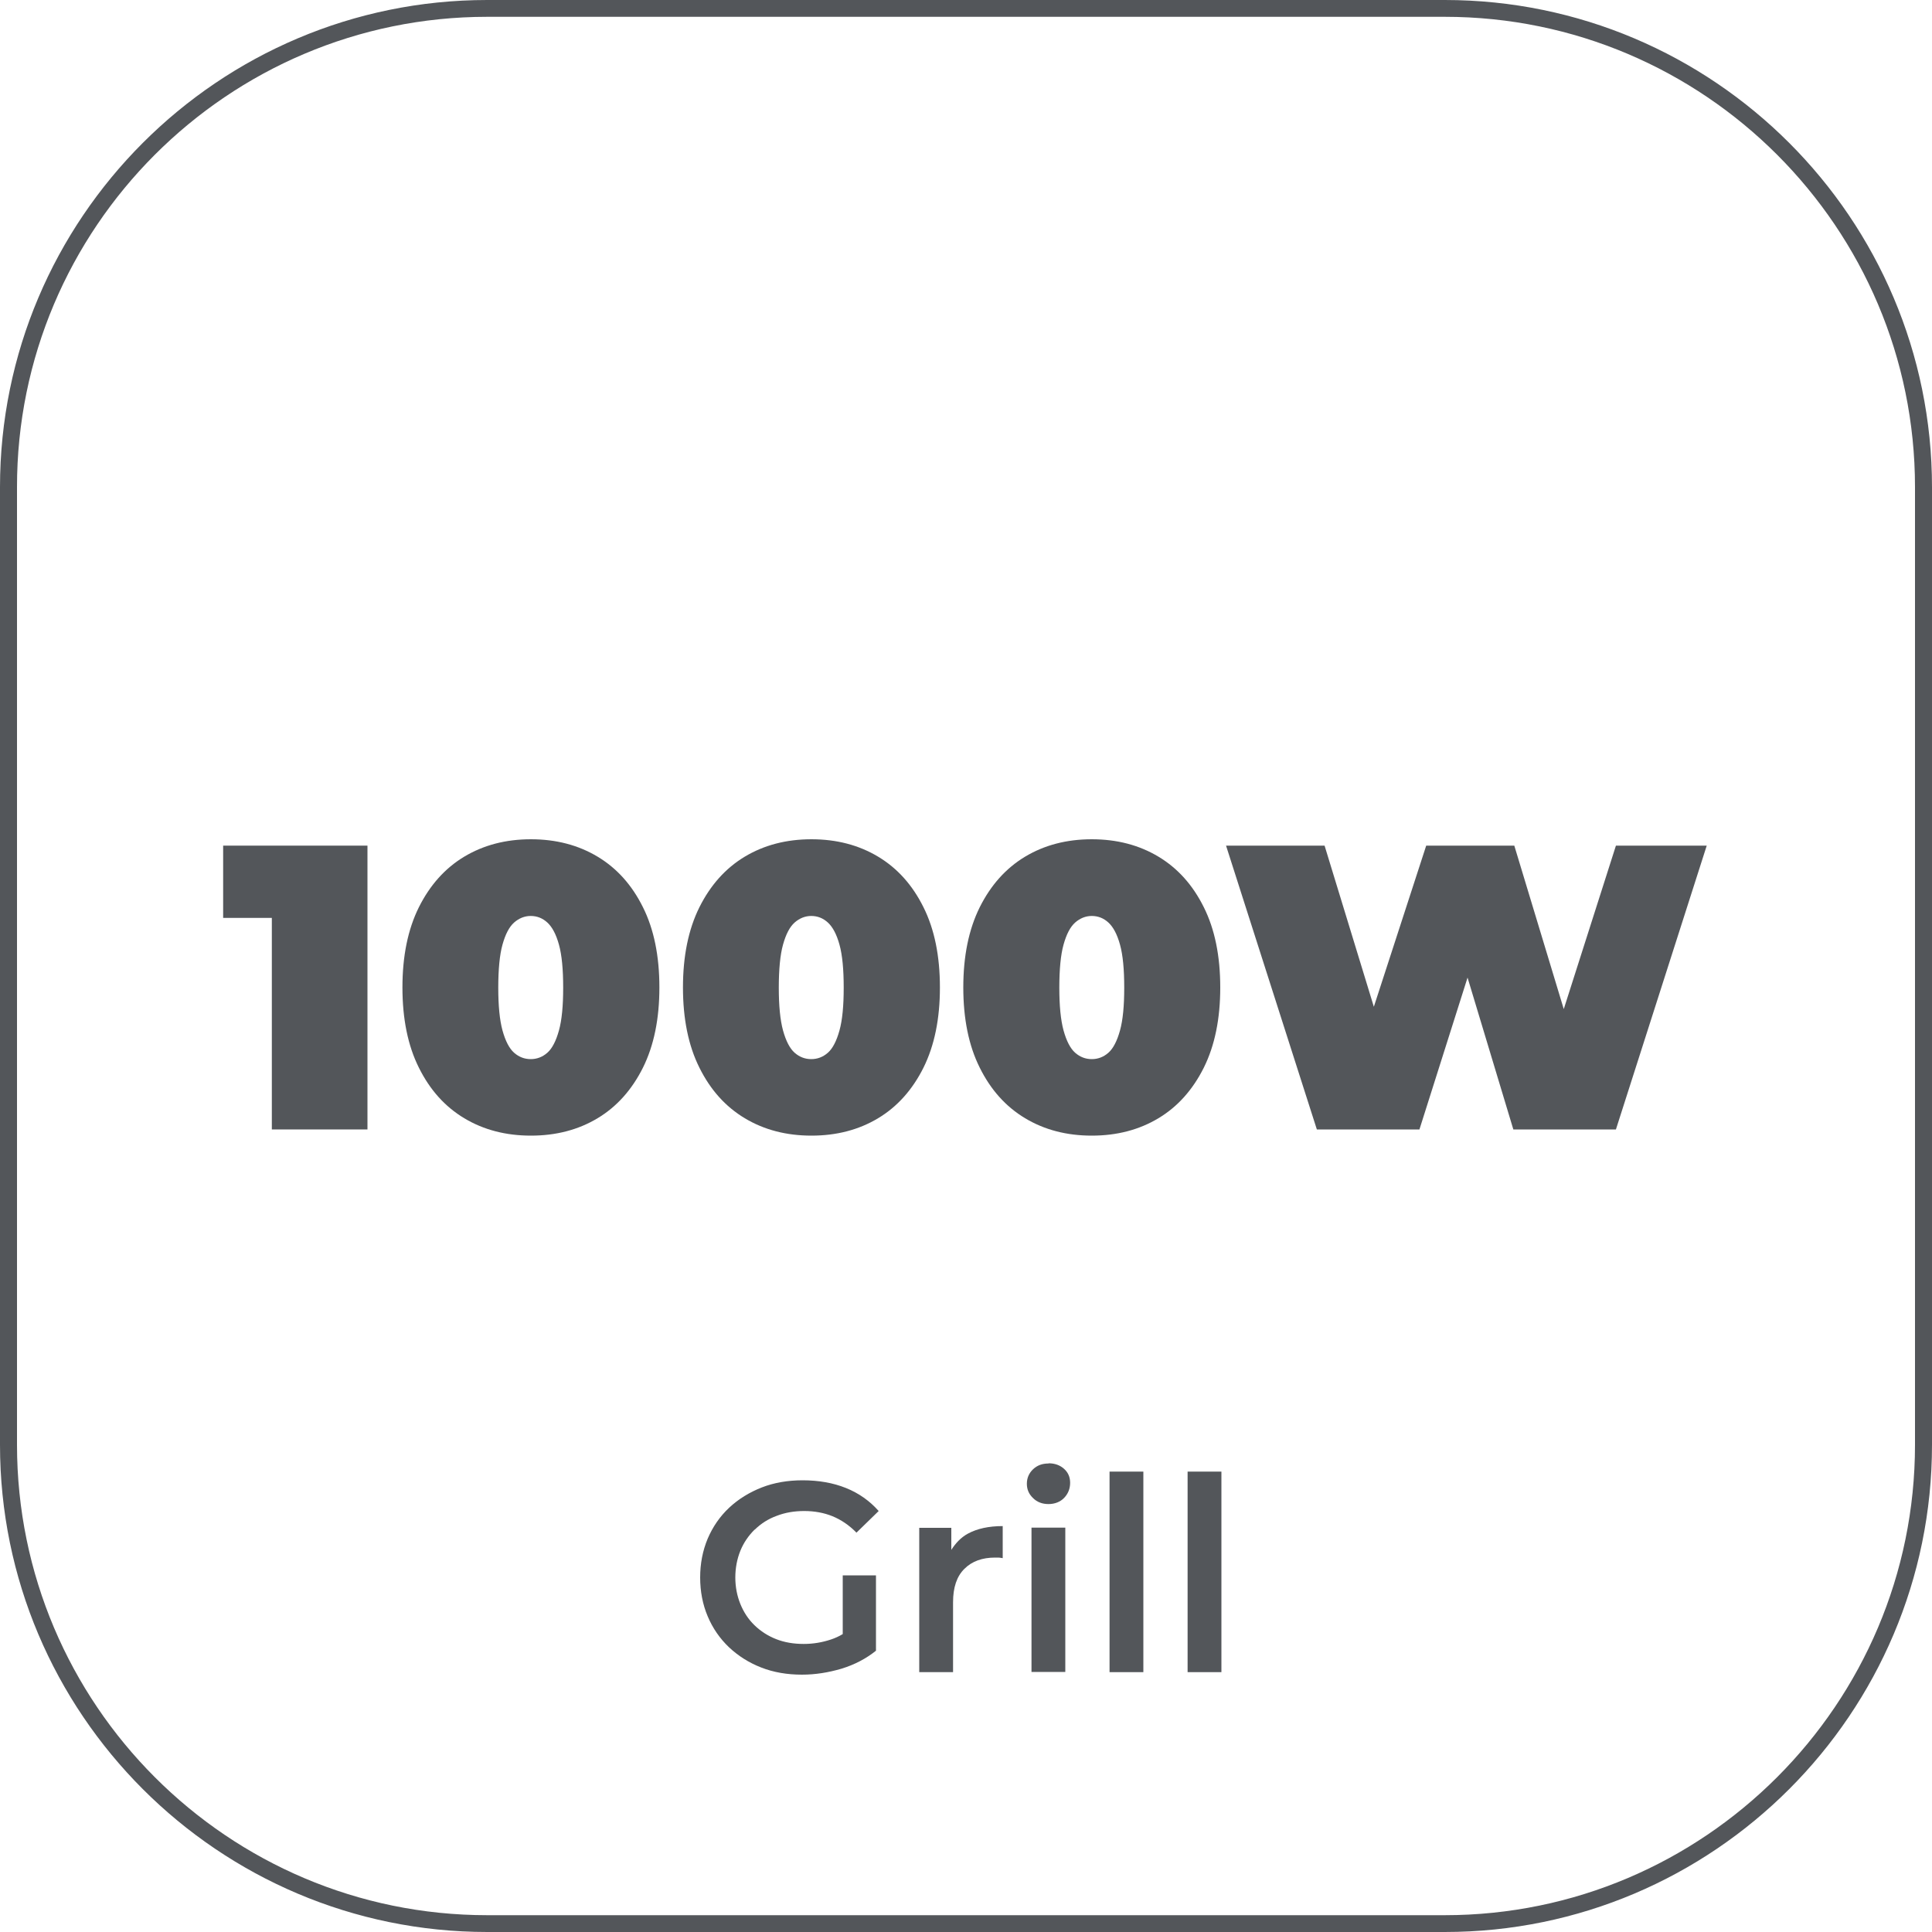 <?xml version="1.0" encoding="UTF-8"?>
<svg id="Capa_2" data-name="Capa 2" xmlns="http://www.w3.org/2000/svg" viewBox="0 0 100 100">
  <defs>
    <style>
      .cls-1 {
        fill: #53565a;
        stroke-width: 0px;
      }
    </style>
  </defs>
  <g id="Capa_2-2" data-name="Capa 2">
    <g>
      <path class="cls-1" d="M74.78,0H25.22C11.31,0,0,11.31,0,25.22v49.56c0,13.91,11.31,25.22,25.22,25.22h49.56c13.91,0,25.22-11.31,25.22-25.22V25.22c0-13.91-11.31-25.22-25.22-25.22ZM99.12,74.78c0,13.42-10.92,24.35-24.34,24.35H25.22c-13.42,0-24.34-10.92-24.34-24.35V25.22C.87,11.8,11.79.87,25.22.87h49.56c13.42,0,24.34,10.92,24.34,24.34v49.56Z"/>
      <polygon class="cls-1" points="11.55 47.51 14.07 47.51 14.07 58.46 19.02 58.46 19.02 43.77 11.55 43.77 11.55 47.51"/>
      <path class="cls-1" d="M30.93,44.34c-1-.6-2.15-.9-3.45-.9s-2.45.3-3.45.9c-1,.6-1.78,1.48-2.35,2.62-.57,1.15-.85,2.53-.85,4.15s.28,3.01.85,4.15c.57,1.15,1.35,2.02,2.35,2.62,1,.6,2.15.9,3.45.9s2.45-.3,3.45-.9c1-.6,1.78-1.48,2.35-2.62.57-1.15.85-2.53.85-4.15s-.28-3.01-.85-4.15c-.57-1.15-1.35-2.02-2.35-2.62ZM28.93,53.34c-.15.54-.35.93-.6,1.15s-.54.33-.86.33-.61-.11-.86-.33-.45-.61-.6-1.15c-.15-.55-.22-1.29-.22-2.22s.07-1.7.22-2.23c.15-.54.35-.92.6-1.14s.54-.34.86-.34.61.11.86.34.45.6.6,1.14c.15.54.22,1.28.22,2.23s-.07,1.68-.22,2.22Z"/>
      <path class="cls-1" d="M48.65,51.11c0-1.62-.28-3.01-.85-4.15-.57-1.15-1.35-2.02-2.35-2.62-1-.6-2.15-.9-3.45-.9s-2.45.3-3.45.9c-1,.6-1.78,1.48-2.35,2.62-.57,1.15-.85,2.53-.85,4.15s.28,3.01.85,4.15c.57,1.15,1.35,2.02,2.35,2.62,1,.6,2.15.9,3.45.9s2.45-.3,3.45-.9c1-.6,1.78-1.48,2.35-2.62.57-1.15.85-2.53.85-4.15ZM43.45,53.34c-.15.54-.35.93-.6,1.15s-.54.33-.86.33-.61-.11-.86-.33-.45-.61-.6-1.15c-.15-.55-.22-1.29-.22-2.22s.07-1.7.22-2.23c.15-.54.35-.92.6-1.14s.54-.34.86-.34.61.11.86.34.45.6.6,1.14c.15.54.22,1.28.22,2.23s-.07,1.68-.22,2.22Z"/>
      <path class="cls-1" d="M63.16,51.11c0-1.62-.28-3.01-.85-4.15-.57-1.15-1.35-2.02-2.35-2.62-1-.6-2.15-.9-3.45-.9s-2.45.3-3.45.9c-1,.6-1.78,1.48-2.35,2.62-.57,1.15-.85,2.53-.85,4.15s.28,3.01.85,4.15c.57,1.15,1.35,2.02,2.35,2.62,1,.6,2.15.9,3.45.9s2.45-.3,3.45-.9c1-.6,1.78-1.48,2.35-2.62.57-1.15.85-2.53.85-4.15ZM57.97,53.34c-.15.54-.35.93-.6,1.15s-.54.33-.86.33-.61-.11-.86-.33-.45-.61-.6-1.15c-.15-.55-.22-1.29-.22-2.22s.07-1.7.22-2.23c.15-.54.35-.92.6-1.14s.54-.34.86-.34.61.11.86.34.45.6.6,1.14c.15.54.22,1.28.22,2.23s-.07,1.68-.22,2.22Z"/>
      <polygon class="cls-1" points="80.94 52.23 78.38 43.77 73.82 43.77 71.11 52.11 68.56 43.77 63.46 43.77 68.16 58.46 73.47 58.46 75.96 50.6 78.33 58.46 83.64 58.46 88.34 43.77 83.64 43.77 80.94 52.23"/>
      <path class="cls-1" d="M39.07,79.17c.32-.31.69-.55,1.13-.71.44-.17.91-.25,1.43-.25s1.02.09,1.46.27c.44.18.86.46,1.24.85l1.15-1.12c-.46-.52-1.02-.92-1.69-1.19-.67-.27-1.42-.4-2.25-.4-.76,0-1.47.12-2.11.37s-1.21.6-1.69,1.05-.85.99-1.11,1.6c-.26.62-.39,1.29-.39,2.01s.13,1.4.39,2.01c.26.62.63,1.15,1.1,1.6.48.45,1.03.8,1.67,1.05.64.25,1.34.37,2.11.37.69,0,1.37-.11,2.05-.31.68-.21,1.27-.52,1.78-.93v-3.9h-1.72v3.04c-.2.12-.4.21-.61.28-.45.15-.92.23-1.41.23-.52,0-1-.08-1.43-.25-.43-.17-.8-.41-1.12-.72-.32-.31-.56-.68-.73-1.1-.17-.42-.26-.88-.26-1.37s.09-.96.26-1.38.42-.78.73-1.09Z"/>
      <path class="cls-1" d="M49.24,80.23v-1.15h-1.66v7.47h1.75v-3.62c0-.76.19-1.34.59-1.73.39-.39.92-.58,1.58-.58.06,0,.13,0,.19,0s.13.02.21.03v-1.66c-.72,0-1.32.13-1.8.39-.37.2-.64.5-.86.84Z"/>
      <rect class="cls-1" x="53.39" y="79.07" width="1.75" height="7.47"/>
      <path class="cls-1" d="M54.27,75.75c-.33,0-.59.1-.8.3s-.32.45-.32.75.11.54.32.74c.21.21.48.31.8.31s.61-.11.81-.32.31-.47.31-.78c0-.29-.1-.53-.31-.72s-.48-.29-.8-.29Z"/>
      <rect class="cls-1" x="57.43" y="76.17" width="1.75" height="10.38"/>
      <rect class="cls-1" x="61.47" y="76.17" width="1.75" height="10.38"/>
    </g>
  </g>
</svg>